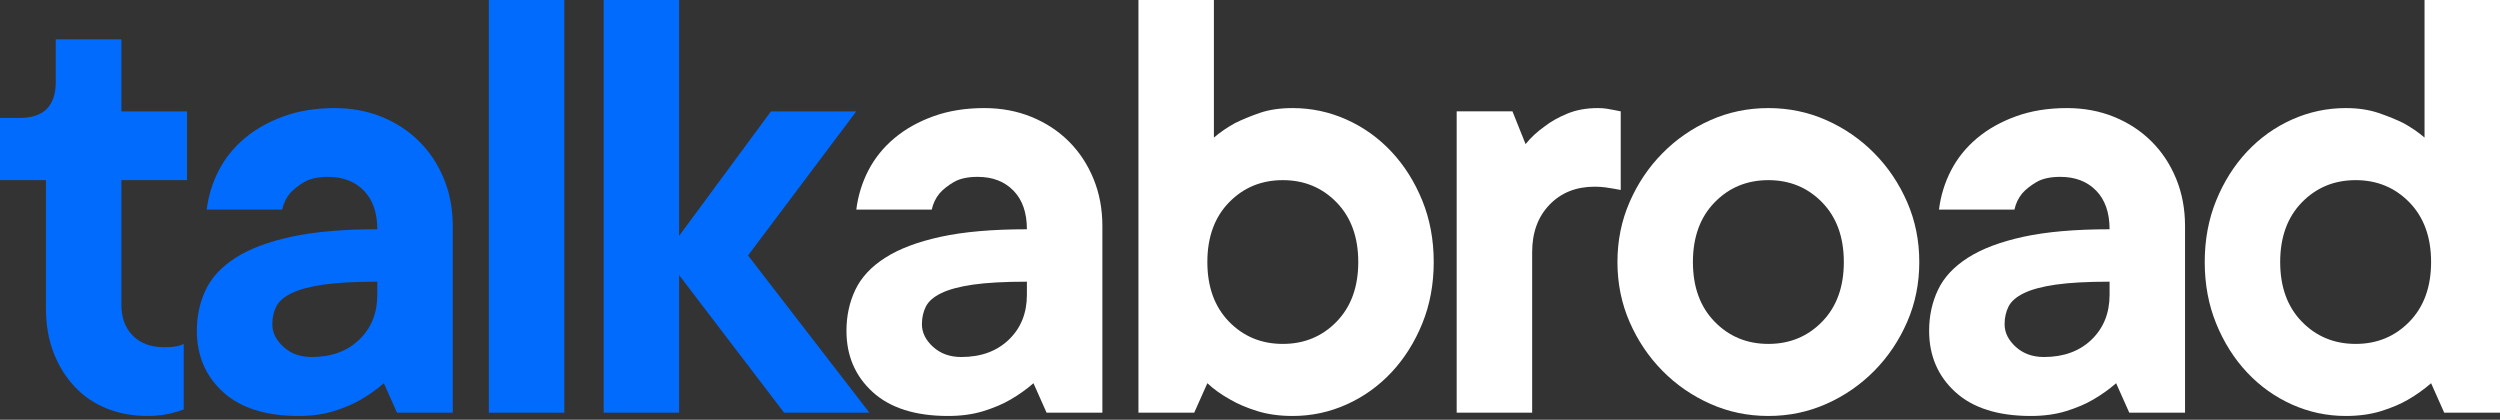 <svg width="137" height="23" viewBox="0 0 137 23" fill="none" xmlns="http://www.w3.org/2000/svg">
<rect x="0" y="0" width="137" height="23" fill="#333333" stroke="none"/>
<g clip-path="url(#clip0_956_3679)">
<path d="M3.056 2.154H6.652V6.103H10.248V9.872H6.652V16.693C6.652 17.411 6.862 17.98 7.282 18.398C7.701 18.817 8.27 19.026 8.99 19.026C9.181 19.026 9.337 19.02 9.457 19.008C9.577 18.996 9.685 18.978 9.781 18.954C9.876 18.931 9.972 18.895 10.068 18.847V22.436C9.9 22.508 9.709 22.568 9.493 22.616C9.085 22.735 8.618 22.795 8.091 22.795C7.275 22.795 6.526 22.657 5.843 22.383C5.16 22.108 4.572 21.707 4.081 21.18C3.59 20.654 3.206 20.031 2.931 19.313C2.655 18.595 2.517 17.782 2.517 16.872V9.872H0V6.462H1.079C2.397 6.462 3.056 5.804 3.056 4.488V2.154Z" fill="#006BFD"/>
<path d="M18.339 5.923C19.274 5.923 20.137 6.084 20.928 6.407C21.719 6.731 22.402 7.179 22.977 7.754C23.553 8.328 24.002 9.01 24.326 9.8C24.649 10.59 24.811 11.451 24.811 12.384V22.615H21.755L21.036 21C20.652 21.335 20.232 21.634 19.777 21.897C19.369 22.137 18.878 22.346 18.303 22.526C17.727 22.705 17.08 22.795 16.361 22.795C14.563 22.795 13.184 22.358 12.226 21.485C11.267 20.611 10.787 19.492 10.787 18.128C10.787 17.315 10.949 16.567 11.273 15.884C11.596 15.202 12.141 14.616 12.909 14.126C13.676 13.635 14.689 13.252 15.947 12.977C17.206 12.702 18.782 12.564 20.676 12.564C20.676 11.655 20.43 10.948 19.939 10.446C19.447 9.943 18.794 9.692 17.979 9.692C17.427 9.692 16.99 9.788 16.667 9.979C16.343 10.171 16.085 10.374 15.893 10.59C15.678 10.853 15.534 11.152 15.462 11.487H11.327C11.422 10.721 11.644 10.004 11.992 9.333C12.339 8.664 12.813 8.077 13.412 7.574C14.011 7.072 14.725 6.671 15.552 6.372C16.379 6.073 17.308 5.923 18.339 5.923L18.339 5.923ZM17.08 19.564C18.159 19.564 19.027 19.247 19.687 18.613C20.346 17.979 20.676 17.159 20.676 16.154V15.436C19.453 15.436 18.47 15.49 17.727 15.597C16.984 15.705 16.402 15.861 15.983 16.064C15.564 16.267 15.282 16.513 15.138 16.8C14.995 17.087 14.923 17.41 14.923 17.769C14.923 18.224 15.126 18.637 15.534 19.008C15.941 19.379 16.456 19.564 17.08 19.564H17.08Z" fill="#006BFD"/>
<path d="M30.924 22.615H26.789V0H30.924V22.615Z" fill="#006BFD"/>
<path d="M42.969 22.615L37.216 15.077V22.615H33.081V0H37.216V12.923L42.25 6.103H46.925L40.992 14L47.644 22.615H42.969Z" fill="#006BFD"/>
<path d="M53.937 5.923C54.872 5.923 55.735 6.084 56.526 6.407C57.317 6.731 58 7.179 58.576 7.754C59.151 8.328 59.6 9.01 59.924 9.8C60.248 10.59 60.41 11.451 60.41 12.384V22.615H57.353L56.634 21C56.25 21.335 55.831 21.634 55.375 21.897C54.968 22.137 54.476 22.346 53.901 22.526C53.326 22.705 52.678 22.795 51.959 22.795C50.161 22.795 48.783 22.358 47.824 21.485C46.865 20.611 46.386 19.492 46.386 18.128C46.386 17.315 46.547 16.567 46.871 15.884C47.195 15.202 47.74 14.616 48.507 14.126C49.274 13.635 50.287 13.252 51.546 12.977C52.804 12.702 54.38 12.564 56.274 12.564C56.274 11.655 56.028 10.948 55.537 10.446C55.046 9.943 54.392 9.692 53.577 9.692C53.026 9.692 52.589 9.788 52.265 9.979C51.941 10.171 51.683 10.374 51.492 10.59C51.276 10.853 51.132 11.152 51.06 11.487H46.925C47.021 10.721 47.243 10.004 47.59 9.333C47.938 8.664 48.411 8.077 49.011 7.574C49.61 7.072 50.323 6.671 51.15 6.372C51.977 6.073 52.906 5.923 53.937 5.923L53.937 5.923ZM52.678 19.564C53.757 19.564 54.626 19.247 55.285 18.613C55.944 17.979 56.274 17.159 56.274 16.154V15.436C55.052 15.436 54.069 15.49 53.326 15.597C52.582 15.705 52.001 15.861 51.582 16.064C51.162 16.267 50.881 16.513 50.737 16.8C50.593 17.087 50.521 17.41 50.521 17.769C50.521 18.224 50.724 18.637 51.132 19.008C51.54 19.379 52.055 19.564 52.678 19.564H52.678Z" fill="white"/>
<path d="M70.837 22.795C70.118 22.795 69.471 22.705 68.895 22.526C68.32 22.346 67.829 22.137 67.421 21.898C66.941 21.634 66.522 21.335 66.163 21L65.443 22.615H62.387V0H66.522V7.539C66.858 7.251 67.241 6.988 67.673 6.749C68.056 6.558 68.505 6.372 69.021 6.192C69.537 6.013 70.142 5.923 70.837 5.923C71.868 5.923 72.851 6.133 73.786 6.551C74.721 6.97 75.542 7.556 76.249 8.31C76.956 9.064 77.519 9.956 77.939 10.985C78.358 12.014 78.568 13.139 78.568 14.359C78.568 15.579 78.358 16.705 77.939 17.733C77.519 18.763 76.956 19.654 76.249 20.408C75.542 21.162 74.721 21.748 73.786 22.167C72.851 22.586 71.868 22.795 70.837 22.795ZM66.163 14.359C66.163 15.723 66.558 16.812 67.349 17.626C68.14 18.439 69.123 18.846 70.298 18.846C71.473 18.846 72.455 18.439 73.246 17.626C74.037 16.812 74.433 15.723 74.433 14.359C74.433 12.995 74.037 11.906 73.246 11.092C72.455 10.279 71.472 9.872 70.298 9.872C69.124 9.872 68.14 10.279 67.349 11.092C66.558 11.906 66.163 12.995 66.163 14.359Z" fill="white"/>
<path d="M87.558 5.923C87.749 5.923 87.917 5.935 88.061 5.959C88.205 5.983 88.336 6.007 88.457 6.031C88.576 6.055 88.696 6.079 88.816 6.102V10.41C88.696 10.386 88.564 10.362 88.421 10.338C88.3 10.315 88.151 10.291 87.971 10.267C87.791 10.243 87.594 10.231 87.378 10.231C86.371 10.231 85.549 10.56 84.915 11.218C84.279 11.876 83.962 12.743 83.962 13.82V22.615H79.826V6.102H82.883L83.602 7.897C83.89 7.538 84.237 7.215 84.645 6.928C84.98 6.665 85.394 6.432 85.885 6.228C86.376 6.025 86.934 5.923 87.558 5.923L87.558 5.923Z" fill="white"/>
<path d="M105.177 14.359C105.177 15.532 104.955 16.627 104.512 17.643C104.068 18.661 103.469 19.552 102.714 20.318C101.959 21.084 101.084 21.688 100.089 22.131C99.094 22.574 98.034 22.795 96.907 22.795C95.78 22.795 94.719 22.574 93.725 22.131C92.73 21.688 91.855 21.084 91.1 20.318C90.344 19.552 89.745 18.661 89.302 17.643C88.858 16.627 88.636 15.532 88.636 14.359C88.636 13.186 88.858 12.092 89.302 11.074C89.745 10.057 90.344 9.166 91.1 8.4C91.855 7.634 92.73 7.03 93.725 6.587C94.719 6.144 95.78 5.923 96.907 5.923C98.034 5.923 99.094 6.144 100.089 6.587C101.084 7.03 101.959 7.634 102.714 8.4C103.469 9.166 104.068 10.057 104.512 11.074C104.955 12.092 105.177 13.187 105.177 14.359ZM92.772 14.359C92.772 15.723 93.167 16.812 93.958 17.625C94.749 18.439 95.732 18.846 96.907 18.846C98.081 18.846 99.064 18.439 99.856 17.625C100.647 16.812 101.042 15.723 101.042 14.359C101.042 12.995 100.647 11.906 99.856 11.092C99.064 10.279 98.081 9.872 96.907 9.872C95.732 9.872 94.749 10.279 93.958 11.092C93.167 11.906 92.772 12.995 92.772 14.359Z" fill="white"/>
<path d="M113.268 5.923C114.203 5.923 115.066 6.084 115.857 6.407C116.648 6.731 117.331 7.179 117.906 7.754C118.482 8.328 118.931 9.01 119.255 9.8C119.578 10.59 119.74 11.451 119.74 12.384V22.615H116.684L115.964 21C115.581 21.335 115.161 21.634 114.706 21.897C114.298 22.137 113.807 22.346 113.232 22.526C112.656 22.705 112.009 22.795 111.29 22.795C109.492 22.795 108.113 22.358 107.155 21.485C106.196 20.611 105.716 19.492 105.716 18.128C105.716 17.315 105.878 16.567 106.202 15.884C106.525 15.202 107.07 14.616 107.838 14.126C108.605 13.635 109.618 13.252 110.876 12.977C112.135 12.702 113.711 12.564 115.605 12.564C115.605 11.655 115.359 10.948 114.868 10.446C114.376 9.943 113.723 9.692 112.908 9.692C112.356 9.692 111.919 9.788 111.596 9.979C111.272 10.171 111.014 10.374 110.822 10.59C110.607 10.853 110.463 11.152 110.391 11.487H106.256C106.351 10.721 106.573 10.004 106.921 9.333C107.268 8.664 107.742 8.077 108.341 7.574C108.94 7.072 109.654 6.671 110.481 6.372C111.308 6.073 112.237 5.923 113.268 5.923L113.268 5.923ZM112.009 19.564C113.088 19.564 113.956 19.247 114.616 18.613C115.275 17.979 115.605 17.159 115.605 16.154V15.436C114.382 15.436 113.399 15.49 112.656 15.597C111.913 15.705 111.331 15.861 110.912 16.064C110.493 16.267 110.211 16.513 110.067 16.8C109.923 17.087 109.852 17.41 109.852 17.769C109.852 18.224 110.055 18.637 110.463 19.008C110.87 19.379 111.385 19.564 112.009 19.564H112.009Z" fill="white"/>
<path d="M128.55 22.795C127.519 22.795 126.536 22.586 125.601 22.167C124.666 21.748 123.845 21.162 123.138 20.408C122.431 19.654 121.867 18.763 121.448 17.733C121.028 16.705 120.819 15.579 120.819 14.359C120.819 13.139 121.028 12.014 121.448 10.985C121.867 9.956 122.431 9.064 123.138 8.31C123.845 7.556 124.666 6.97 125.601 6.551C126.536 6.133 127.519 5.923 128.55 5.923C129.221 5.923 129.82 6.013 130.348 6.192C130.875 6.372 131.33 6.558 131.714 6.749C132.146 6.988 132.529 7.251 132.865 7.539V0H137V22.615H133.943L133.224 21C132.841 21.335 132.421 21.634 131.966 21.898C131.558 22.137 131.067 22.346 130.491 22.526C129.916 22.705 129.269 22.795 128.55 22.795ZM133.224 14.359C133.224 12.995 132.829 11.906 132.038 11.092C131.247 10.279 130.263 9.872 129.089 9.872C127.914 9.872 126.932 10.279 126.14 11.092C125.349 11.906 124.954 12.995 124.954 14.359C124.954 15.723 125.349 16.812 126.14 17.626C126.932 18.439 127.914 18.846 129.089 18.846C130.263 18.846 131.247 18.439 132.038 17.626C132.829 16.812 133.224 15.723 133.224 14.359Z" fill="white"/>
</g>
<defs>
<clipPath id="clip0_956_3679">
<rect width="137" height="22.795" fill="white"/>
</clipPath>
</defs>
</svg>
